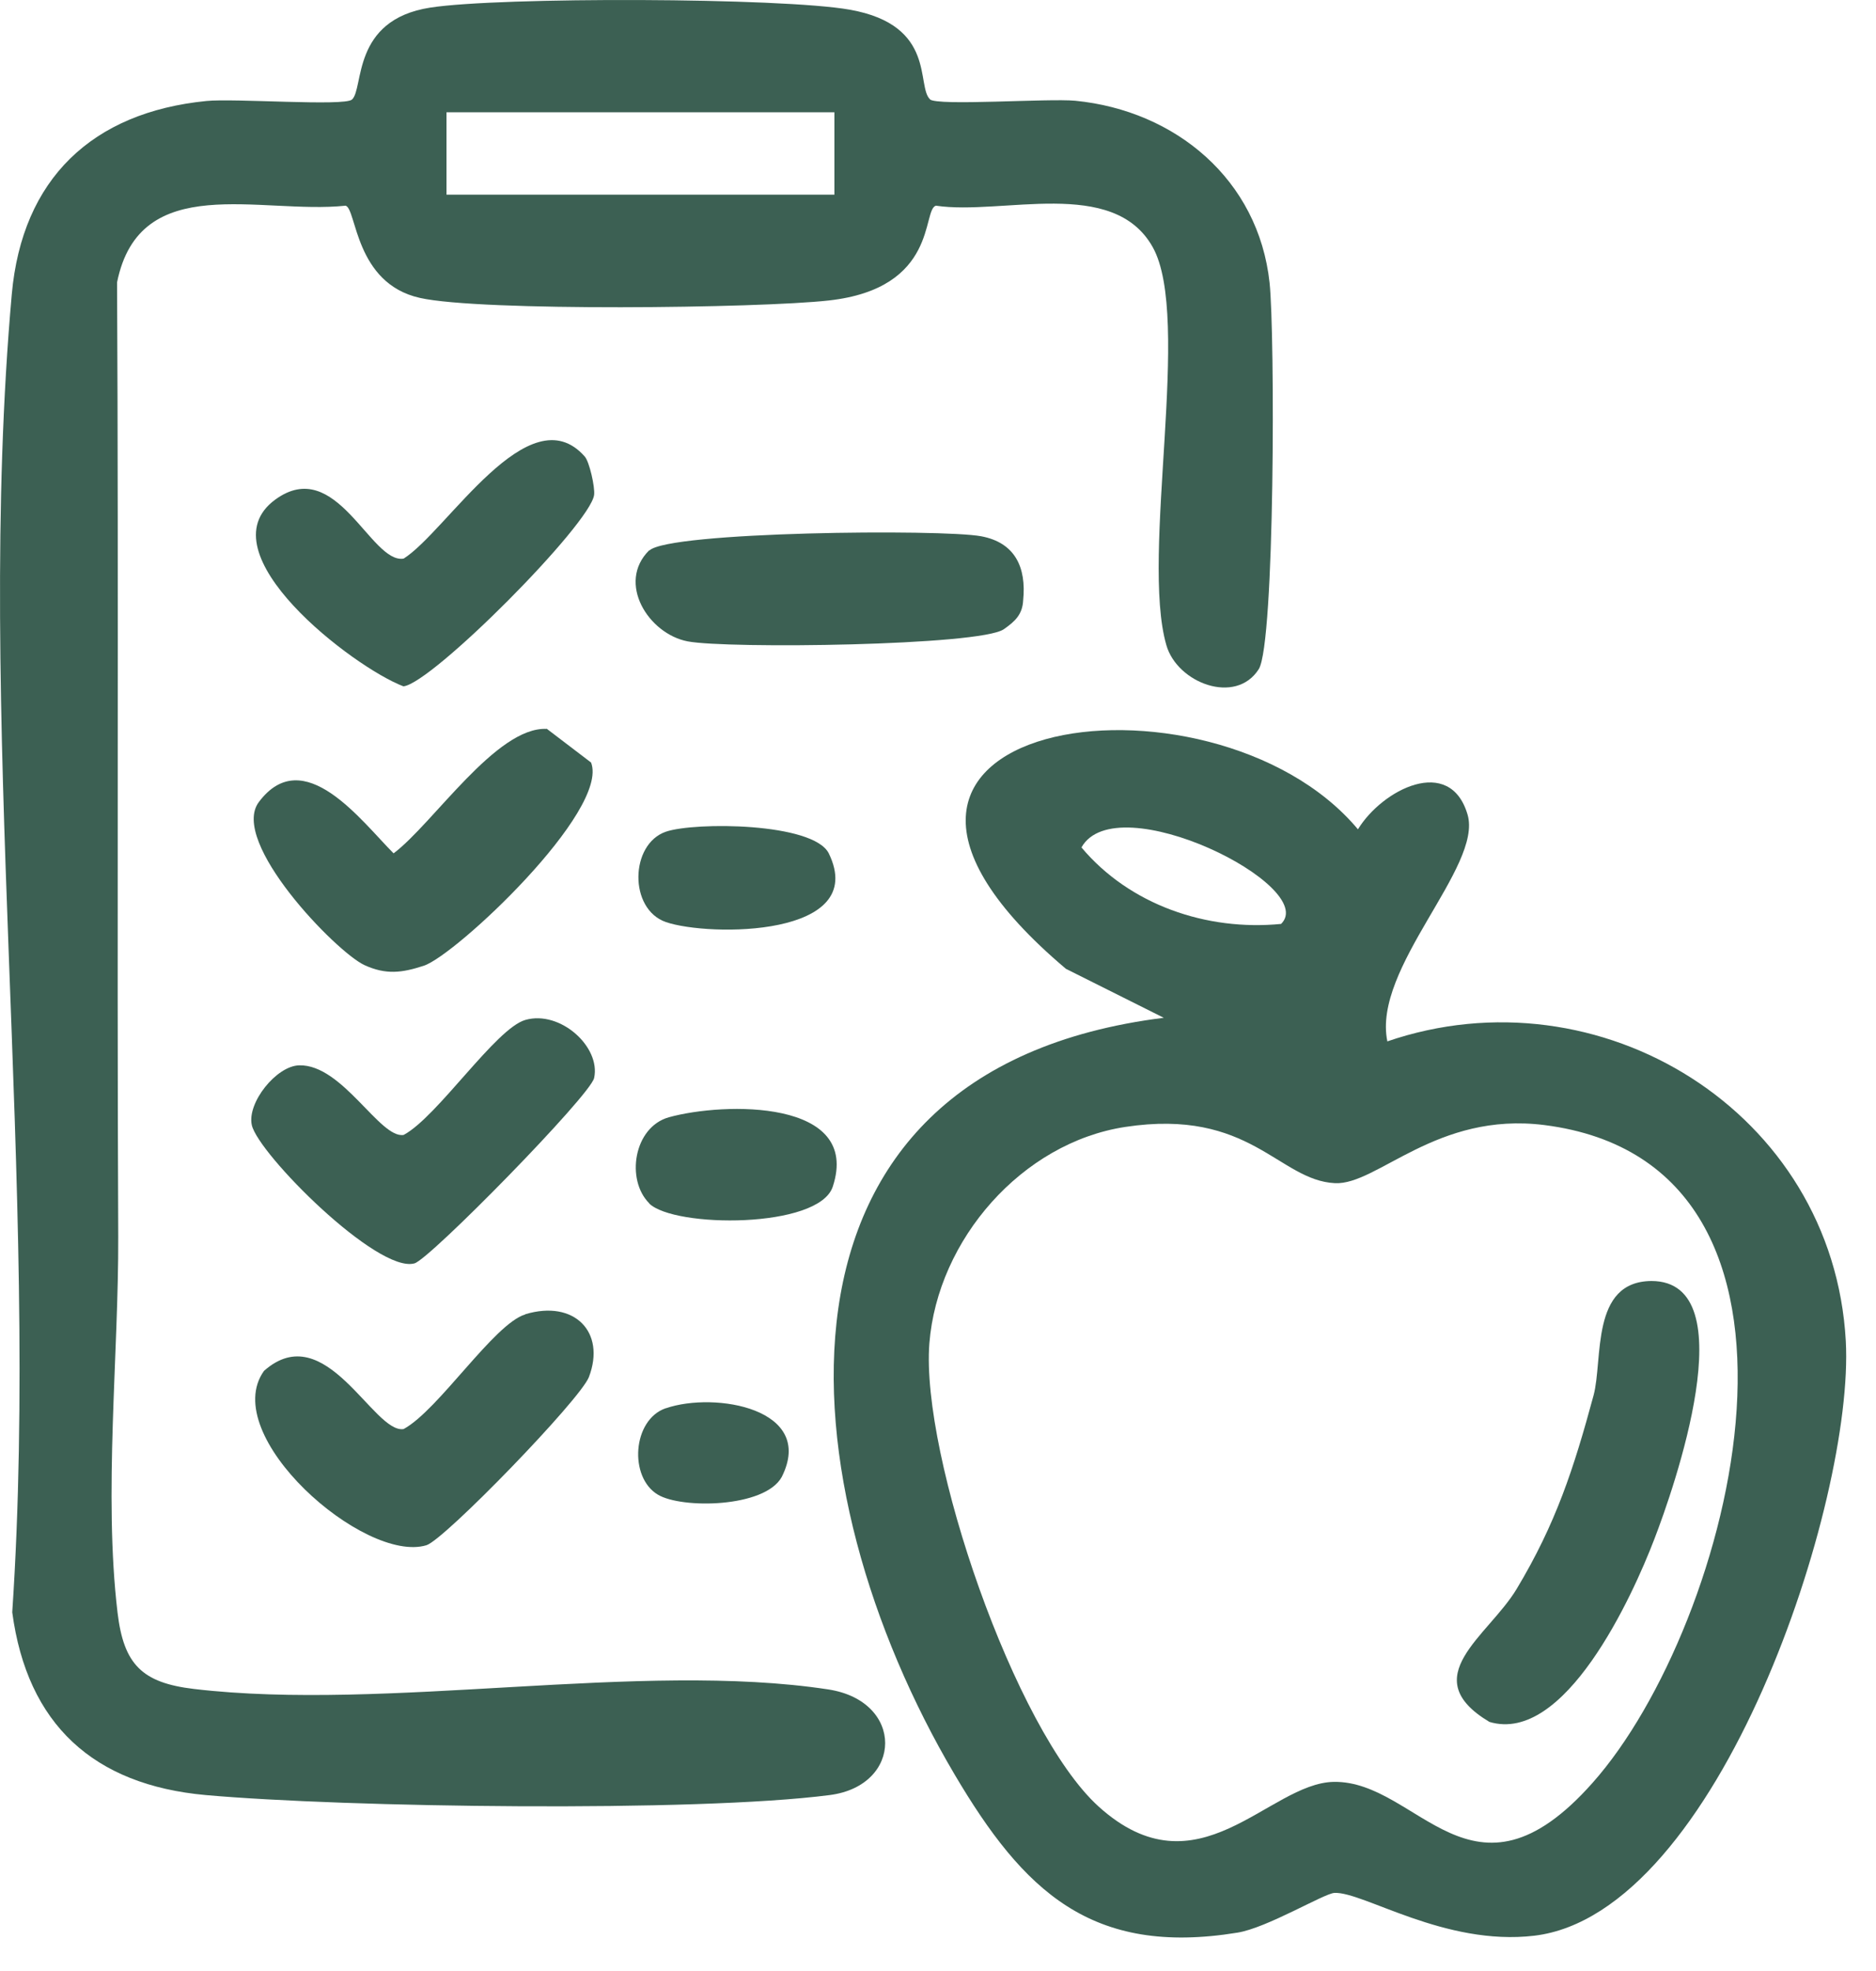 <svg width="40" height="42" viewBox="0 0 40 42" fill="none" xmlns="http://www.w3.org/2000/svg">
<path d="M19.826 2.117C19.992 2.263 22.353 2.092 22.929 2.147C25.065 2.358 26.834 3.827 27.07 6.027C27.185 7.1 27.185 13.712 26.839 14.259C26.348 15.031 25.1 14.555 24.869 13.747C24.313 11.828 25.421 6.769 24.578 5.266C23.736 3.762 21.37 4.594 19.956 4.383C19.656 4.463 20.012 6.143 17.671 6.403C16.187 6.569 10.241 6.639 8.953 6.348C7.564 6.038 7.605 4.448 7.369 4.383C5.549 4.574 2.978 3.626 2.496 6.017C2.531 12.795 2.491 19.567 2.521 26.345C2.531 28.841 2.206 31.844 2.506 34.361C2.637 35.468 3.028 35.859 4.136 35.99C8.251 36.476 13.65 35.388 17.661 36C19.29 36.251 19.255 38.05 17.691 38.251C14.833 38.622 7.359 38.516 4.386 38.251C1.995 38.035 0.581 36.747 0.261 34.356C0.867 25.302 -0.546 15.201 0.251 6.273C0.471 3.807 1.97 2.393 4.401 2.152C4.983 2.092 7.339 2.268 7.504 2.122C7.765 1.892 7.484 0.423 9.174 0.162C10.652 -0.068 16.668 -0.053 18.122 0.207C19.987 0.538 19.525 1.852 19.836 2.122L19.826 2.117ZM17.791 2.393H9.52V4.148H17.791V2.393Z" fill="#3C6053"/>
<path d="M29.571 22.194C34.103 20.635 39.086 23.693 39.356 28.576C39.542 31.964 36.654 40.777 32.714 41.248C30.804 41.474 29.065 40.306 28.453 40.336C28.233 40.346 27.015 41.083 26.383 41.183C23.27 41.69 21.821 40.296 20.352 37.809C16.748 31.714 15.861 22.806 24.814 21.688L22.728 20.645C16.407 15.311 25.816 13.923 28.954 17.672C29.471 16.825 30.915 16.083 31.291 17.357C31.621 18.47 29.255 20.625 29.581 22.189L29.571 22.194ZM27.315 19.688C28.137 18.886 23.806 16.725 23.059 18.058C24.087 19.282 25.726 19.843 27.315 19.688ZM23.992 24.014C21.791 24.35 19.991 26.415 19.816 28.626C19.63 31.012 21.636 36.877 23.425 38.496C25.546 40.411 27.044 37.995 28.438 37.97C30.243 37.94 31.386 40.888 33.957 37.99C36.945 34.631 39.502 24.811 32.93 23.974C30.629 23.683 29.366 25.257 28.463 25.212C27.26 25.152 26.659 23.608 23.992 24.014Z" fill="#3C6053"/>
<path d="M11.655 15.527L12.603 16.249C12.999 17.277 9.71 20.364 9.033 20.58C8.572 20.73 8.231 20.776 7.77 20.565C7.164 20.284 4.888 17.933 5.519 17.091C6.472 15.818 7.71 17.502 8.392 18.184C9.234 17.552 10.582 15.482 11.655 15.532V15.527Z" fill="#3C6053"/>
<path d="M11.204 28.004C12.242 27.693 12.923 28.38 12.557 29.343C12.372 29.824 9.479 32.807 9.093 32.927C7.77 33.328 4.647 30.586 5.629 29.212C6.943 28.049 7.965 30.561 8.607 30.451C9.349 30.049 10.532 28.21 11.199 28.009L11.204 28.004Z" fill="#3C6053"/>
<path d="M11.204 21.733C11.946 21.523 12.813 22.309 12.668 22.971C12.588 23.342 9.164 26.831 8.838 26.921C8.051 27.142 5.504 24.585 5.369 23.974C5.264 23.498 5.895 22.71 6.382 22.701C7.304 22.68 8.101 24.27 8.607 24.184C9.329 23.798 10.572 21.909 11.204 21.733Z" fill="#3C6053"/>
<path d="M12.467 9.727C12.567 9.837 12.688 10.379 12.668 10.544C12.592 11.166 9.209 14.565 8.602 14.625C7.539 14.224 4.331 11.777 5.865 10.649C7.174 9.687 7.905 12.023 8.607 11.903C9.53 11.321 11.279 8.384 12.467 9.727Z" fill="#3C6053"/>
<path d="M13.845 11.732C14.257 11.326 20.077 11.271 20.919 11.427C21.646 11.562 21.886 12.093 21.816 12.79C21.801 13.096 21.641 13.241 21.405 13.407C20.904 13.762 15.5 13.828 14.663 13.667C13.825 13.507 13.144 12.419 13.841 11.727L13.845 11.732Z" fill="#3C6053"/>
<path d="M13.845 25.643C13.339 25.142 13.51 24.019 14.261 23.808C15.43 23.483 18.372 23.417 17.756 25.287C17.46 26.184 14.372 26.169 13.84 25.643H13.845Z" fill="#3C6053"/>
<path d="M14.197 17.723C14.813 17.512 17.34 17.527 17.671 18.184C18.543 19.974 15.114 19.963 14.197 19.648C13.404 19.372 13.43 17.988 14.197 17.723Z" fill="#3C6053"/>
<path d="M14.197 30.009C15.244 29.648 17.4 30.019 16.668 31.473C16.307 32.13 14.532 32.155 14.026 31.849C13.405 31.478 13.485 30.255 14.192 30.009H14.197Z" fill="#3C6053"/>
<path d="M35.211 27.297C37.251 27.297 35.672 31.764 35.276 32.791C34.8 34.035 33.361 37.173 31.757 36.692C30.163 35.739 31.732 34.867 32.338 33.859C33.175 32.466 33.556 31.293 33.978 29.734C34.183 28.972 33.907 27.302 35.216 27.297H35.211Z" fill="#3C6053"/>
</svg>
